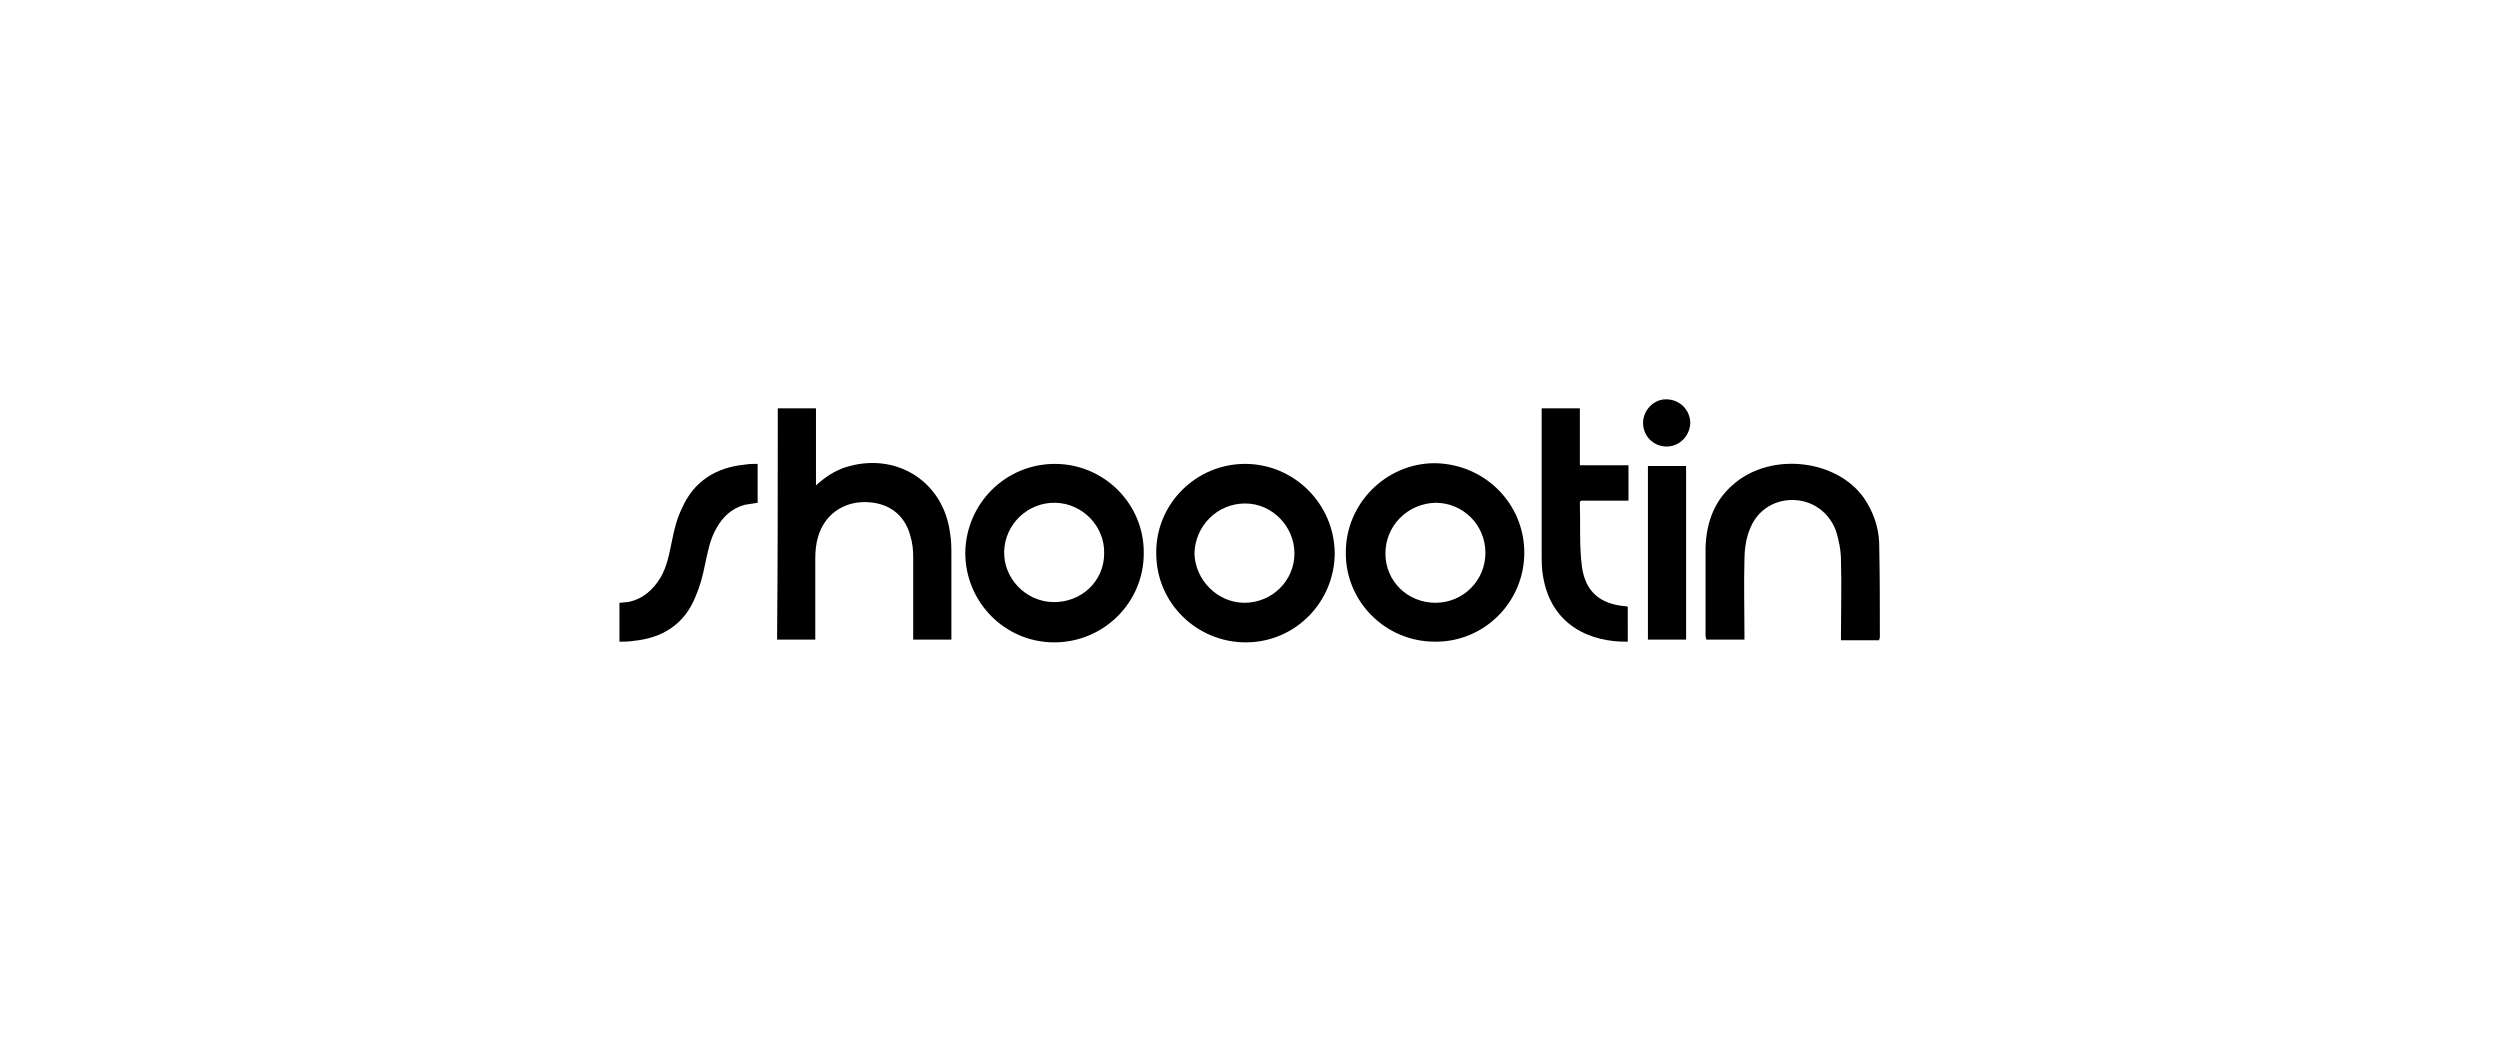 <?xml version="1.0" encoding="utf-8"?>
<!-- Generator: Adobe Illustrator 24.1.3, SVG Export Plug-In . SVG Version: 6.00 Build 0)  -->
<svg version="1.1" id="Calque_1" xmlns="http://www.w3.org/2000/svg" xmlns:xlink="http://www.w3.org/1999/xlink" x="0px" y="0px"
	 viewBox="0 0 360 150" style="enable-background:new 0 0 360 150;" xml:space="preserve">
<g>
	<path d="M112,58.8c1.8,0,3.6,0,5.5,0c0,3.7,0,7.3,0,11.1c1.3-1.2,2.7-2.1,4.2-2.6c7.2-2.3,14.1,1.9,15.1,9.4
		c0.2,1.1,0.2,2.2,0.2,3.3c0,3.7,0,7.5,0,11.2c0,0.3,0,0.6,0,0.9c-1.9,0-3.6,0-5.5,0c0-0.3,0-0.6,0-0.8c0-3.7,0-7.4,0-11.1
		c0-1-0.1-2-0.4-3c-0.8-3.1-3.2-4.9-6.6-4.9c-3.2,0-5.8,1.9-6.7,5c-0.3,1-0.4,2.1-0.4,3.1c0,3.6,0,7.1,0,10.7c0,0.3,0,0.6,0,1
		c-1.9,0-3.7,0-5.5,0C112,81,112,70,112,58.8z"/>
	<path d="M179.3,66.8c7,0,12.8,5.7,12.9,12.8c0,7.1-5.7,12.9-12.8,12.9c-7.1,0-12.9-5.7-12.9-12.8C166.4,72.6,172.2,66.8,179.3,66.8
		z M179.2,86.8c4,0,7.2-3.2,7.2-7.1c0-3.9-3.2-7.2-7.1-7.2c-4,0-7.2,3.2-7.3,7.2C172.1,83.5,175.3,86.8,179.2,86.8z"/>
	<path d="M151.9,66.8c7.1,0,12.9,5.8,12.8,12.9c0,7.1-5.8,12.8-12.9,12.8c-7.1,0-12.8-5.8-12.8-12.9
		C139.1,72.5,144.8,66.8,151.9,66.8z M159,79.7c0.1-3.9-3.1-7.2-7-7.3c-4-0.1-7.3,3.1-7.4,7c-0.1,3.9,3.1,7.2,7,7.3
		C155.7,86.8,159,83.7,159,79.7z"/>
	<path d="M219.5,79.6c0,7.1-5.8,12.9-12.9,12.8c-7.1,0-12.9-5.8-12.8-12.9c0-7,5.8-12.8,12.8-12.8C213.8,66.8,219.5,72.5,219.5,79.6
		z M199.5,79.7c0,4,3.2,7.1,7.2,7.1c4,0,7.2-3.2,7.2-7.2c0-4-3.2-7.2-7.2-7.2C202.7,72.5,199.5,75.7,199.5,79.7z"/>
	<path d="M270.6,92.2c-1.8,0-3.6,0-5.5,0c0-0.3,0-0.6,0-0.9c0-3.5,0.1-7,0-10.6c0-1.4-0.3-2.9-0.7-4.2c-1-2.8-3.5-4.5-6.3-4.5
		c-2.8,0-5.2,1.6-6.2,4.4c-0.5,1.3-0.7,2.8-0.7,4.2c-0.1,3.5,0,7,0,10.6c0,0.3,0,0.6,0,0.9c-1.8,0-3.6,0-5.5,0
		c0-0.2-0.1-0.4-0.1-0.5c0-4.2,0-8.4,0-12.7c0.1-3.7,1.3-7,4.3-9.4c5.4-4.4,14.6-3.3,18.5,2.2c1.3,1.9,2.1,4.1,2.2,6.4
		c0.1,4.6,0.1,9.1,0.1,13.7C270.7,91.9,270.6,92,270.6,92.2z"/>
	<path d="M234.4,92.4c-5.2,0.1-11-2.2-12.2-9.4c-0.2-1.1-0.2-2.2-0.2-3.3c0-6.7,0-13.3,0-20c0-0.3,0-0.6,0-0.9c1.9,0,3.7,0,5.5,0
		c0,2.7,0,5.4,0,8.2c2.4,0,4.7,0,7,0c0,1.7,0,3.4,0,5.1c-2.3,0-4.6,0-6.8,0c-0.1,0.1-0.2,0.1-0.2,0.2c0.1,3.1-0.1,6.2,0.3,9.3
		c0.5,3.6,2.6,5.4,6.3,5.7c0.1,0,0.2,0,0.3,0.1C234.4,89,234.4,90.7,234.4,92.4z"/>
	<path d="M109.1,72.4c-0.6,0.1-1.3,0.2-1.9,0.3c-1.8,0.5-3.1,1.7-4,3.3c-1,1.7-1.3,3.6-1.7,5.4c-0.3,1.5-0.7,3-1.3,4.4
		c-1.6,4.1-4.8,6.1-9.1,6.5c-0.6,0.1-1.2,0.1-1.9,0.1c0-1.9,0-3.7,0-5.6c0.4,0,0.8-0.1,1.2-0.1c2.1-0.4,3.6-1.7,4.7-3.5
		c1-1.7,1.3-3.6,1.7-5.5c0.3-1.5,0.7-3.1,1.4-4.5c1.7-3.9,4.9-5.9,9.1-6.3c0.6-0.1,1.1-0.1,1.8-0.1
		C109.1,68.7,109.1,70.5,109.1,72.4z"/>
	<path d="M237.3,92.1c0-8.3,0-16.6,0-25c1.8,0,3.6,0,5.5,0c0,8.3,0,16.6,0,25C240.9,92.1,239.1,92.1,237.3,92.1z"/>
	<path d="M240,64.3c-1.9,0-3.4-1.5-3.4-3.4c0-1.8,1.5-3.4,3.3-3.4c1.9,0,3.4,1.4,3.5,3.3C243.4,62.7,241.9,64.3,240,64.3z"/>
</g>
</svg>
